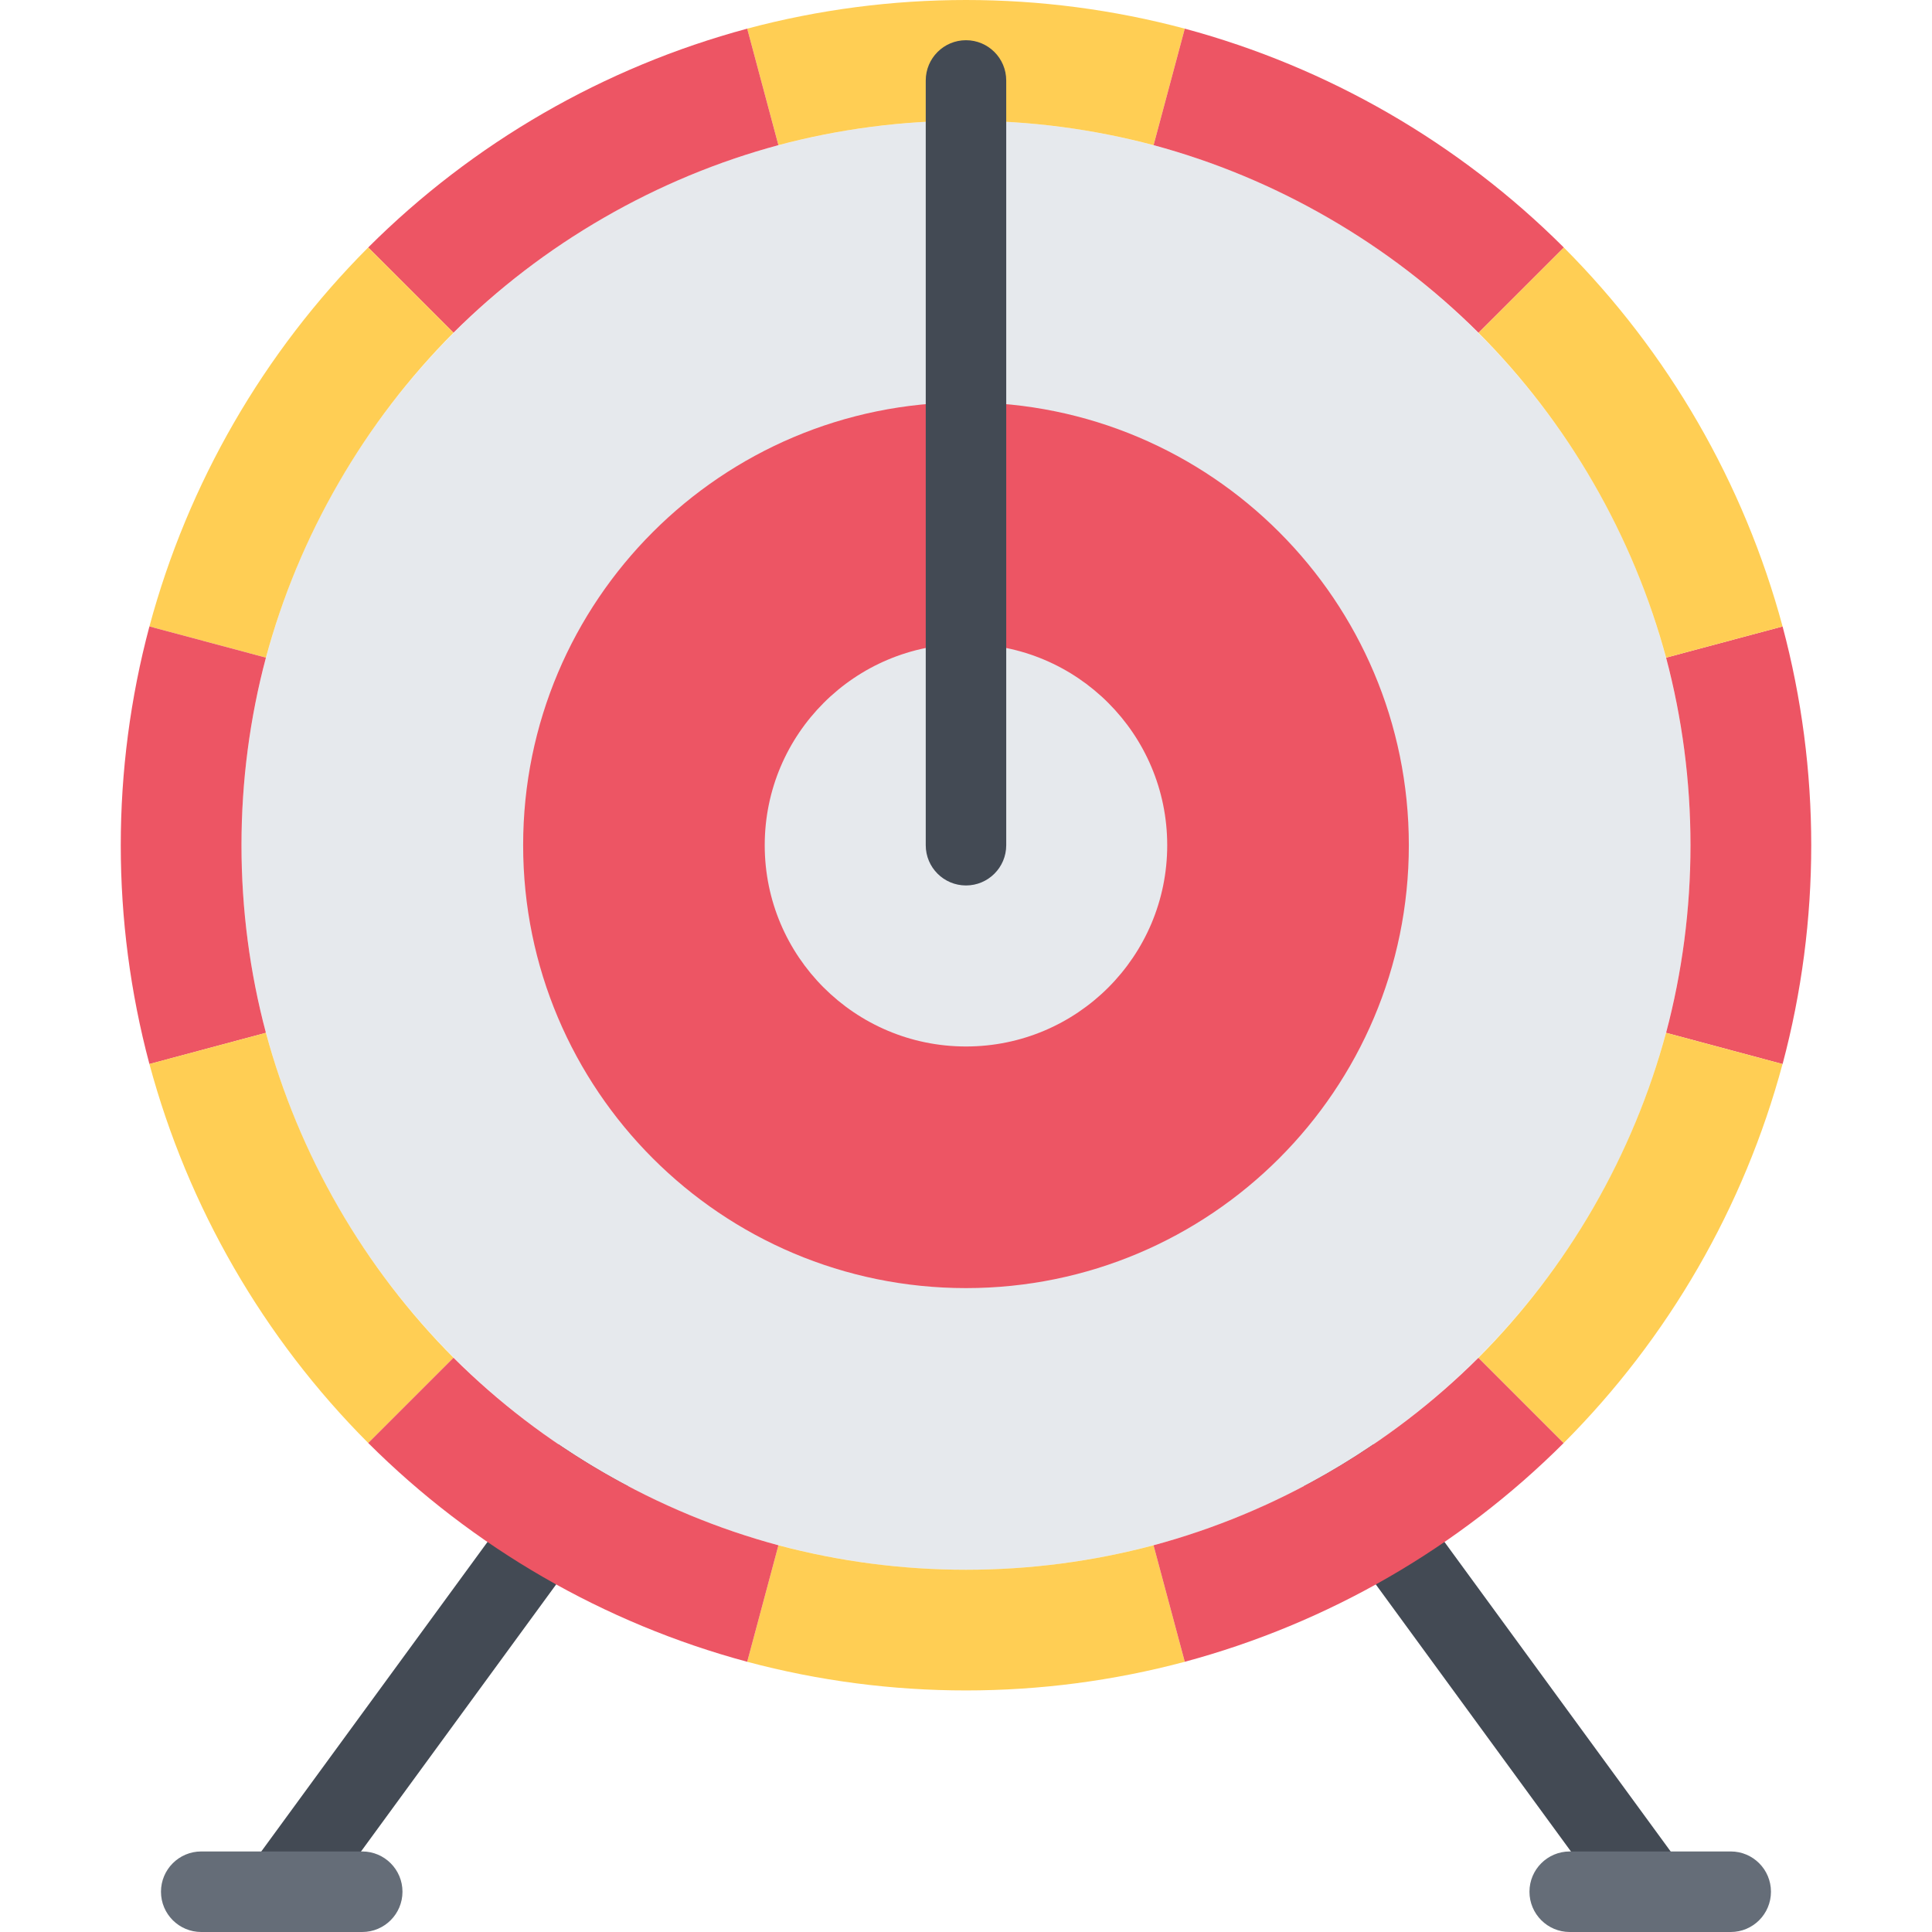 <?xml version="1.0" encoding="iso-8859-1"?>
<!-- Generator: Adobe Illustrator 19.0.0, SVG Export Plug-In . SVG Version: 6.00 Build 0)  -->
<svg version="1.1" id="Layer_1" xmlns="http://www.w3.org/2000/svg" xmlns:xlink="http://www.w3.org/1999/xlink" x="0px" y="0px"
	 viewBox="0 0 511.984 511.984" style="enable-background:new 0 0 511.984 511.984;" xml:space="preserve">
<g>
	<path style="fill:#434A54;" d="M74.649,511.984c-2.18,0-4.383-0.672-6.281-2.062c-4.757-3.469-5.796-10.141-2.32-14.906
		l202.658-277.319c3.469-4.766,10.156-5.797,14.905-2.328c4.75,3.484,5.797,10.156,2.312,14.906L83.274,507.609
		C81.181,510.469,77.938,511.984,74.649,511.984z"/>
	<path style="fill:#434A54;" d="M437.327,511.984c-3.297,0-6.531-1.516-8.625-4.375L226.044,230.274
		c-3.477-4.75-2.438-11.421,2.32-14.906c4.758-3.469,11.429-2.438,14.906,2.328l202.651,277.319
		c3.483,4.766,2.437,11.438-2.312,14.906C441.718,511.312,439.514,511.984,437.327,511.984z"/>
</g>
<g>
	<path style="fill:#656D78;" d="M95.993,511.984H53.33c-5.898,0-10.671-4.781-10.671-10.672s4.773-10.672,10.671-10.672h42.663
		c5.89,0,10.664,4.781,10.664,10.672S101.883,511.984,95.993,511.984z"/>
	<path style="fill:#656D78;" d="M458.654,511.984h-42.671c-5.891,0-10.672-4.781-10.672-10.672s4.781-10.672,10.672-10.672h42.671
		c5.89,0,10.655,4.781,10.655,10.672S464.544,511.984,458.654,511.984z"/>
</g>
<path style="fill:#E6E9ED;" d="M447.982,223.993c0,106.028-85.966,191.993-191.994,191.993
	c-106.036,0-191.994-85.965-191.994-191.993c0-106.044,85.958-192.01,191.994-192.01C362.016,31.984,447.982,117.95,447.982,223.993
	z"/>
<g>
	<path style="fill:#ED5564;" d="M373.345,223.978c0,64.825-52.545,117.372-117.356,117.372
		c-64.818,0-117.355-52.547-117.355-117.372c0-64.811,52.537-117.356,117.355-117.356
		C320.8,106.622,373.345,159.167,373.345,223.978z"/>
	<path style="fill:#ED5564;" d="M472.388,166.011l-30.873,8.265c4.25,16.016,6.468,32.687,6.468,49.718
		c0,17.015-2.218,33.686-6.468,49.702l30.873,8.281C482.513,244.024,482.513,203.947,472.388,166.011z"/>
</g>
<g>
	<path style="fill:#FFCE54;" d="M198.006,7.594l8.273,30.874c16.015-4.266,32.694-6.484,49.709-6.484
		c17.016,0,33.687,2.219,49.718,6.484l8.266-30.874C276.035-2.531,235.949-2.531,198.006,7.594z"/>
	<path style="fill:#FFCE54;" d="M313.971,440.377l-8.281-30.875c-16.016,4.266-32.687,6.484-49.702,6.484
		s-33.694-2.219-49.709-6.484l-8.273,30.875C235.949,450.502,276.019,450.502,313.971,440.377z"/>
</g>
<g>
	<path style="fill:#ED5564;" d="M97.578,65.576l22.601,22.593c11.742-11.687,25.077-21.952,39.811-30.452
		c14.742-8.515,30.288-14.937,46.288-19.249l-8.265-30.874C160.085,17.797,125.375,37.827,97.578,65.576z"/>
	<path style="fill:#ED5564;" d="M414.389,382.394L391.796,359.8c-11.733,11.703-25.077,21.953-39.812,30.453
		c-14.733,8.516-30.279,14.936-46.295,19.248l8.281,30.875C351.891,430.174,386.61,410.142,414.389,382.394z"/>
</g>
<g>
	<path style="fill:#FFCE54;" d="M39.596,166.011l30.874,8.265c4.312-15.999,10.734-31.545,19.25-46.279
		c8.508-14.75,18.757-28.077,30.46-39.827L97.578,65.576C69.838,93.372,49.8,128.075,39.596,166.011z"/>
	<path style="fill:#FFCE54;" d="M472.372,281.976l-30.873-8.281c-4.312,15.998-10.734,31.545-19.234,46.295
		c-8.516,14.734-18.766,28.062-30.468,39.811l22.593,22.594C442.139,354.597,462.185,319.896,472.372,281.976z"/>
</g>
<path style="fill:#ED5564;" d="M39.596,281.976l30.874-8.281c-4.265-16.016-6.476-32.687-6.476-49.702
	c0-17.031,2.211-33.702,6.476-49.718l-30.874-8.265C29.472,203.947,29.472,244.024,39.596,281.976z"/>
<g>
	<path style="fill:#FFCE54;" d="M97.578,382.394l22.601-22.594c-11.695-11.748-21.952-25.076-30.46-39.811
		c-8.507-14.75-14.929-30.297-19.25-46.295l-30.874,8.266C49.8,319.896,69.838,354.597,97.578,382.394z"/>
	<path style="fill:#FFCE54;" d="M414.405,65.576l-22.608,22.608c11.702,11.734,21.952,25.062,30.468,39.812
		c8.5,14.734,14.922,30.28,19.25,46.279l30.873-8.265C462.185,128.09,442.139,93.372,414.405,65.576z"/>
</g>
<g>
	<path style="fill:#ED5564;" d="M198.012,440.377l8.273-30.875c-16.007-4.312-31.554-10.732-46.288-19.248
		c-14.742-8.5-28.077-18.75-39.819-30.453l-22.601,22.594C125.375,410.142,160.085,430.174,198.012,440.377z"/>
	<path style="fill:#ED5564;" d="M313.971,7.594l-8.266,30.874c16,4.312,31.546,10.734,46.279,19.249
		c14.734,8.5,28.078,18.765,39.812,30.452l22.608-22.593C386.61,37.827,351.891,17.797,313.971,7.594z"/>
</g>
<path style="fill:#E6E9ED;" d="M309.315,223.993c0,29.452-23.875,53.327-53.327,53.327s-53.334-23.875-53.334-53.327
	c0-29.468,23.882-53.342,53.334-53.342S309.315,194.526,309.315,223.993z"/>
<path style="fill:#434A54;" d="M255.988,234.649c-5.89,0-10.664-4.781-10.664-10.655V21.328c0-5.891,4.773-10.671,10.664-10.671
	c5.892,0,10.664,4.781,10.664,10.671v202.666C266.652,229.868,261.88,234.649,255.988,234.649z"/>
<g>
</g>
<g>
</g>
<g>
</g>
<g>
</g>
<g>
</g>
<g>
</g>
<g>
</g>
<g>
</g>
<g>
</g>
<g>
</g>
<g>
</g>
<g>
</g>
<g>
</g>
<g>
</g>
<g>
</g>
</svg>
